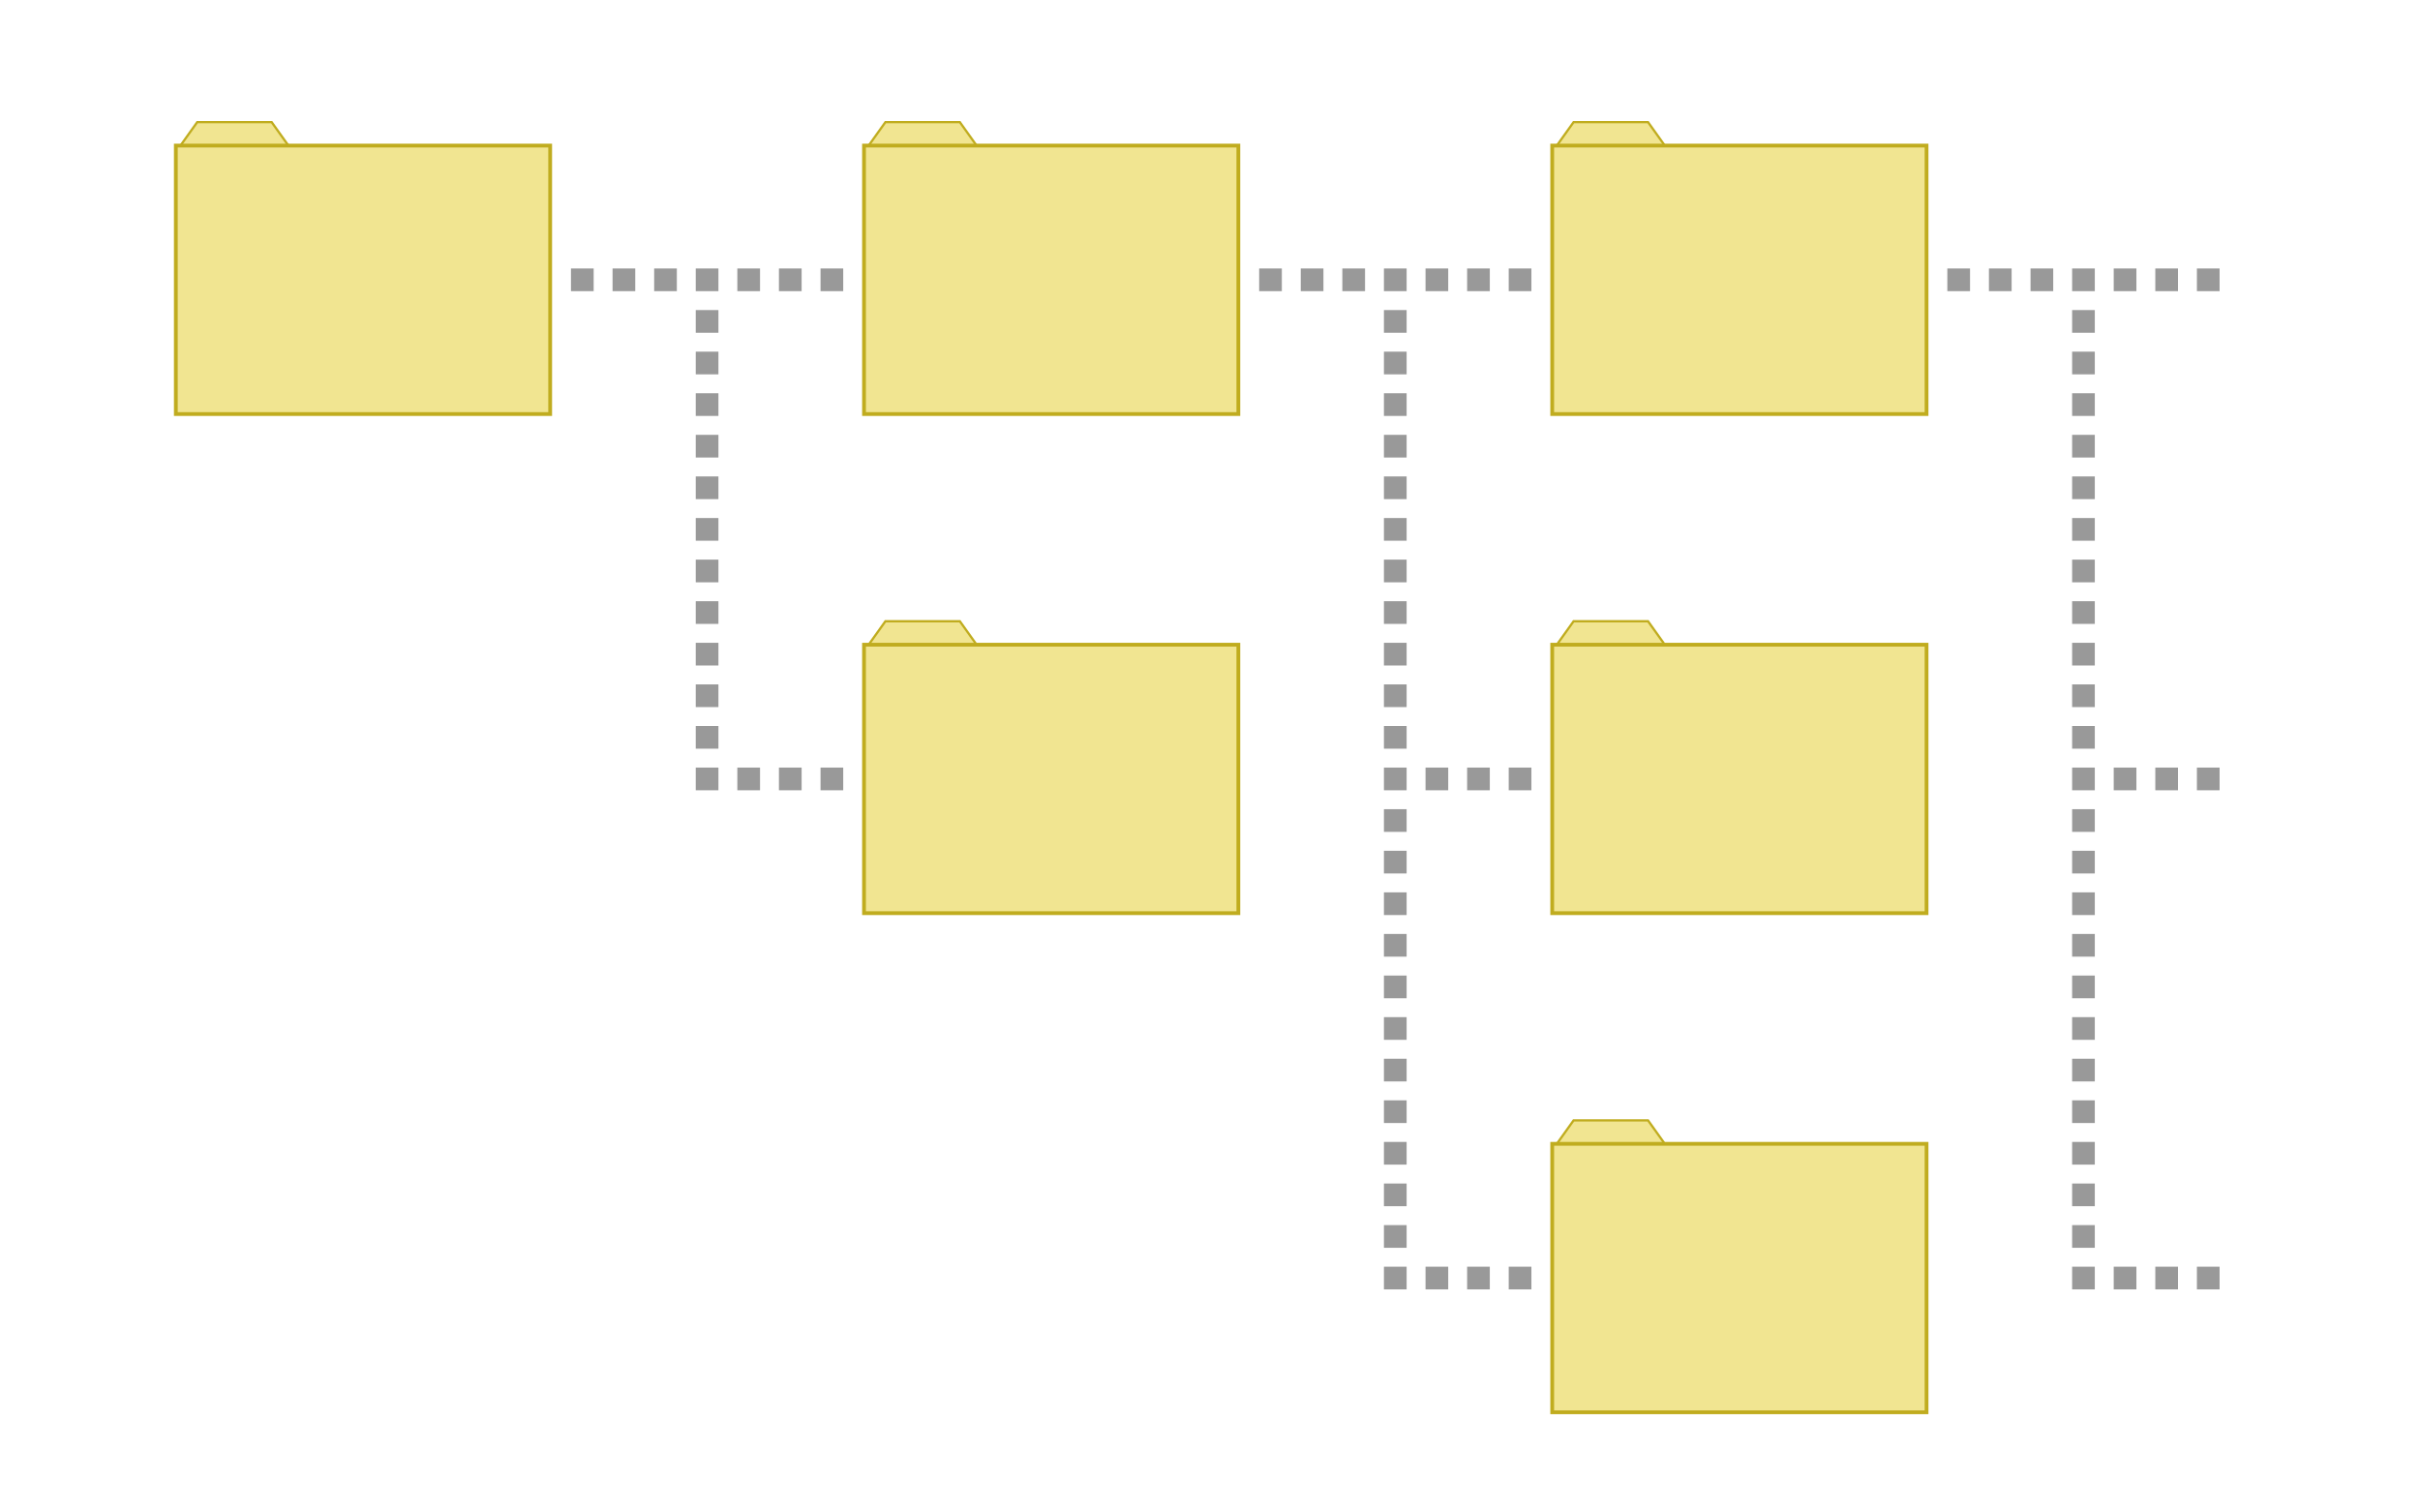 <?xml version="1.0" encoding="utf-8"?>
<!-- Generator: Adobe Illustrator 16.0.0, SVG Export Plug-In . SVG Version: 6.00 Build 0)  -->
<!DOCTYPE svg PUBLIC "-//W3C//DTD SVG 1.1//EN" "http://www.w3.org/Graphics/SVG/1.1/DTD/svg11.dtd">
<svg version="1.1" xmlns="http://www.w3.org/2000/svg" xmlns:xlink="http://www.w3.org/1999/xlink" x="0px" y="0px" width="640px"
	 height="400px" viewBox="0 0 640 400" enable-background="new 0 0 640 400" xml:space="preserve">
<g>
	<rect x="581" y="335" fill="#999999" width="6" height="6"/>
	<rect x="570" y="335" fill="#999999" width="6" height="6"/>
	<rect x="559" y="335" fill="#999999" width="6" height="6"/>
	<rect x="548" y="335" fill="#999999" width="6" height="6"/>
	<rect x="548" y="324" fill="#999999" width="6" height="6"/>
	<rect x="548" y="313" fill="#999999" width="6" height="6"/>
	<rect x="548" y="302" fill="#999999" width="6" height="6"/>
	<rect x="548" y="291" fill="#999999" width="6" height="6"/>
	<rect x="548" y="280" fill="#999999" width="6" height="6"/>
	<rect x="548" y="269" fill="#999999" width="6" height="6"/>
	<rect x="548" y="258" fill="#999999" width="6" height="6"/>
	<rect x="548" y="247" fill="#999999" width="6" height="6"/>
	<rect x="548" y="236" fill="#999999" width="6" height="6"/>
	<rect x="548" y="225" fill="#999999" width="6" height="6"/>
	<rect x="548" y="214" fill="#999999" width="6" height="6"/>
</g>
<g>
	<rect x="581" y="203" fill="#999999" width="6" height="6"/>
	<rect x="570" y="203" fill="#999999" width="6" height="6"/>
	<rect x="559" y="203" fill="#999999" width="6" height="6"/>
	<rect x="548" y="203" fill="#999999" width="6" height="6"/>
	<rect x="548" y="192" fill="#999999" width="6" height="6"/>
	<rect x="548" y="181" fill="#999999" width="6" height="6"/>
	<rect x="548" y="170" fill="#999999" width="6" height="6"/>
	<rect x="548" y="159" fill="#999999" width="6" height="6"/>
	<rect x="548" y="148" fill="#999999" width="6" height="6"/>
	<rect x="548" y="137" fill="#999999" width="6" height="6"/>
	<rect x="548" y="126" fill="#999999" width="6" height="6"/>
	<rect x="548" y="115" fill="#999999" width="6" height="6"/>
	<rect x="548" y="104" fill="#999999" width="6" height="6"/>
	<rect x="548" y="93" fill="#999999" width="6" height="6"/>
	<rect x="548" y="82" fill="#999999" width="6" height="6"/>
</g>
<g>
	<rect x="581" y="71" fill="#999999" width="6" height="6"/>
	<rect x="570" y="71" fill="#999999" width="6" height="6"/>
	<rect x="559" y="71" fill="#999999" width="6" height="6"/>
	<rect x="548" y="71" fill="#999999" width="6" height="6"/>
	<rect x="537" y="71" fill="#999999" width="6" height="6"/>
	<rect x="526" y="71" fill="#999999" width="6" height="6"/>
	<rect x="515" y="71" fill="#999999" width="6" height="6"/>
</g>
<g>
	<g>
		<polygon fill="#F1E591" points="411.583,302.7 416.154,296.3 435.846,296.3 440.417,302.7 		"/>
		<path fill="#C0AC1F" d="M435.691,296.6l4.143,5.801h-27.668l4.143-5.801H435.691 M436,296h-20l-5,7h30L436,296L436,296z"/>
	</g>
	<g>
		<rect x="410.5" y="302.5" fill="#F1E591" width="99" height="71"/>
		<path fill="#C0AC1F" d="M509,303v70h-98v-70H509 M510,302H410v72h100V302L510,302z"/>
	</g>
</g>
<g>
	<rect x="399" y="335" fill="#999999" width="6" height="6"/>
	<rect x="388" y="335" fill="#999999" width="6" height="6"/>
	<rect x="377" y="335" fill="#999999" width="6" height="6"/>
	<rect x="366" y="335" fill="#999999" width="6" height="6"/>
	<rect x="366" y="324" fill="#999999" width="6" height="6"/>
	<rect x="366" y="313" fill="#999999" width="6" height="6"/>
	<rect x="366" y="302" fill="#999999" width="6" height="6"/>
	<rect x="366" y="291" fill="#999999" width="6" height="6"/>
	<rect x="366" y="280" fill="#999999" width="6" height="6"/>
	<rect x="366" y="269" fill="#999999" width="6" height="6"/>
	<rect x="366" y="258" fill="#999999" width="6" height="6"/>
	<rect x="366" y="247" fill="#999999" width="6" height="6"/>
	<rect x="366" y="236" fill="#999999" width="6" height="6"/>
	<rect x="366" y="225" fill="#999999" width="6" height="6"/>
	<rect x="366" y="214" fill="#999999" width="6" height="6"/>
</g>
<g>
	<g>
		<polygon fill="#F1E591" points="411.583,170.7 416.154,164.3 435.846,164.3 440.417,170.7 		"/>
		<path fill="#C0AC1F" d="M435.691,164.6l4.143,5.801h-27.668l4.143-5.801H435.691 M436,164h-20l-5,7h30L436,164L436,164z"/>
	</g>
	<g>
		<rect x="410.5" y="170.5" fill="#F1E591" width="99" height="71"/>
		<path fill="#C0AC1F" d="M509,171v70h-98v-70H509 M510,170H410v72h100V170L510,170z"/>
	</g>
</g>
<g>
	<rect x="399" y="203" fill="#999999" width="6" height="6"/>
	<rect x="388" y="203" fill="#999999" width="6" height="6"/>
	<rect x="377" y="203" fill="#999999" width="6" height="6"/>
	<rect x="366" y="203" fill="#999999" width="6" height="6"/>
	<rect x="366" y="192" fill="#999999" width="6" height="6"/>
	<rect x="366" y="181" fill="#999999" width="6" height="6"/>
	<rect x="366" y="170" fill="#999999" width="6" height="6"/>
	<rect x="366" y="159" fill="#999999" width="6" height="6"/>
	<rect x="366" y="148" fill="#999999" width="6" height="6"/>
	<rect x="366" y="137" fill="#999999" width="6" height="6"/>
	<rect x="366" y="126" fill="#999999" width="6" height="6"/>
	<rect x="366" y="115" fill="#999999" width="6" height="6"/>
	<rect x="366" y="104" fill="#999999" width="6" height="6"/>
	<rect x="366" y="93" fill="#999999" width="6" height="6"/>
	<rect x="366" y="82" fill="#999999" width="6" height="6"/>
</g>
<g>
	<g>
		<polygon fill="#F1E591" points="411.583,38.7 416.154,32.3 435.846,32.3 440.417,38.7 		"/>
		<path fill="#C0AC1F" d="M435.691,32.6l4.143,5.8h-27.668l4.143-5.8H435.691 M436,32h-20l-5,7h30L436,32L436,32z"/>
	</g>
	<g>
		<rect x="410.5" y="38.5" fill="#F1E591" width="99" height="71"/>
		<path fill="#C0AC1F" d="M509,39v70h-98V39H509 M510,38H410v72h100V38L510,38z"/>
	</g>
</g>
<g>
	<rect x="399" y="71" fill="#999999" width="6" height="6"/>
	<rect x="388" y="71" fill="#999999" width="6" height="6"/>
	<rect x="377" y="71" fill="#999999" width="6" height="6"/>
	<rect x="366" y="71" fill="#999999" width="6" height="6"/>
	<rect x="355" y="71" fill="#999999" width="6" height="6"/>
	<rect x="344" y="71" fill="#999999" width="6" height="6"/>
	<rect x="333" y="71" fill="#999999" width="6" height="6"/>
</g>
<g>
	<g>
		<polygon fill="#F1E591" points="229.583,170.7 234.154,164.3 253.846,164.3 258.417,170.7 		"/>
		<path fill="#C0AC1F" d="M253.691,164.6l4.143,5.801h-27.668l4.143-5.801H253.691 M254,164h-20l-5,7h30L254,164L254,164z"/>
	</g>
	<g>
		<rect x="228.5" y="170.5" fill="#F1E591" width="99" height="71"/>
		<path fill="#C0AC1F" d="M327,171v70h-98v-70H327 M328,170H228v72h100V170L328,170z"/>
	</g>
</g>
<g>
	<rect x="217" y="203" fill="#999999" width="6" height="6"/>
	<rect x="206" y="203" fill="#999999" width="6" height="6"/>
	<rect x="195" y="203" fill="#999999" width="6" height="6"/>
	<rect x="184" y="203" fill="#999999" width="6" height="6"/>
	<rect x="184" y="192" fill="#999999" width="6" height="6"/>
	<rect x="184" y="181" fill="#999999" width="6" height="6"/>
	<rect x="184" y="170" fill="#999999" width="6" height="6"/>
	<rect x="184" y="159" fill="#999999" width="6" height="6"/>
	<rect x="184" y="148" fill="#999999" width="6" height="6"/>
	<rect x="184" y="137" fill="#999999" width="6" height="6"/>
	<rect x="184" y="126" fill="#999999" width="6" height="6"/>
	<rect x="184" y="115" fill="#999999" width="6" height="6"/>
	<rect x="184" y="104" fill="#999999" width="6" height="6"/>
	<rect x="184" y="93" fill="#999999" width="6" height="6"/>
	<rect x="184" y="82" fill="#999999" width="6" height="6"/>
</g>
<g>
	<g>
		<polygon fill="#F1E591" points="229.583,38.7 234.154,32.3 253.846,32.3 258.417,38.7 		"/>
		<path fill="#C0AC1F" d="M253.691,32.6l4.143,5.8h-27.668l4.143-5.8H253.691 M254,32h-20l-5,7h30L254,32L254,32z"/>
	</g>
	<g>
		<rect x="228.5" y="38.5" fill="#F1E591" width="99" height="71"/>
		<path fill="#C0AC1F" d="M327,39v70h-98V39H327 M328,38H228v72h100V38L328,38z"/>
	</g>
</g>
<g>
	<rect x="217" y="71" fill="#999999" width="6" height="6"/>
	<rect x="206" y="71" fill="#999999" width="6" height="6"/>
	<rect x="195" y="71" fill="#999999" width="6" height="6"/>
	<rect x="184" y="71" fill="#999999" width="6" height="6"/>
	<rect x="173" y="71" fill="#999999" width="6" height="6"/>
	<rect x="162" y="71" fill="#999999" width="6" height="6"/>
	<rect x="151" y="71" fill="#999999" width="6" height="6"/>
</g>
<g>
	<g>
		<polygon fill="#F1E591" points="47.583,38.7 52.154,32.3 71.846,32.3 76.417,38.7 		"/>
		<path fill="#C0AC1F" d="M71.691,32.6l4.143,5.8H48.166l4.143-5.8H71.691 M72,32H52l-5,7h30L72,32L72,32z"/>
	</g>
	<g>
		<rect x="46.5" y="38.5" fill="#F1E591" width="99" height="71"/>
		<path fill="#C0AC1F" d="M145,39v70H47V39H145 M146,38H46v72h100V38L146,38z"/>
	</g>
</g>
</svg>
